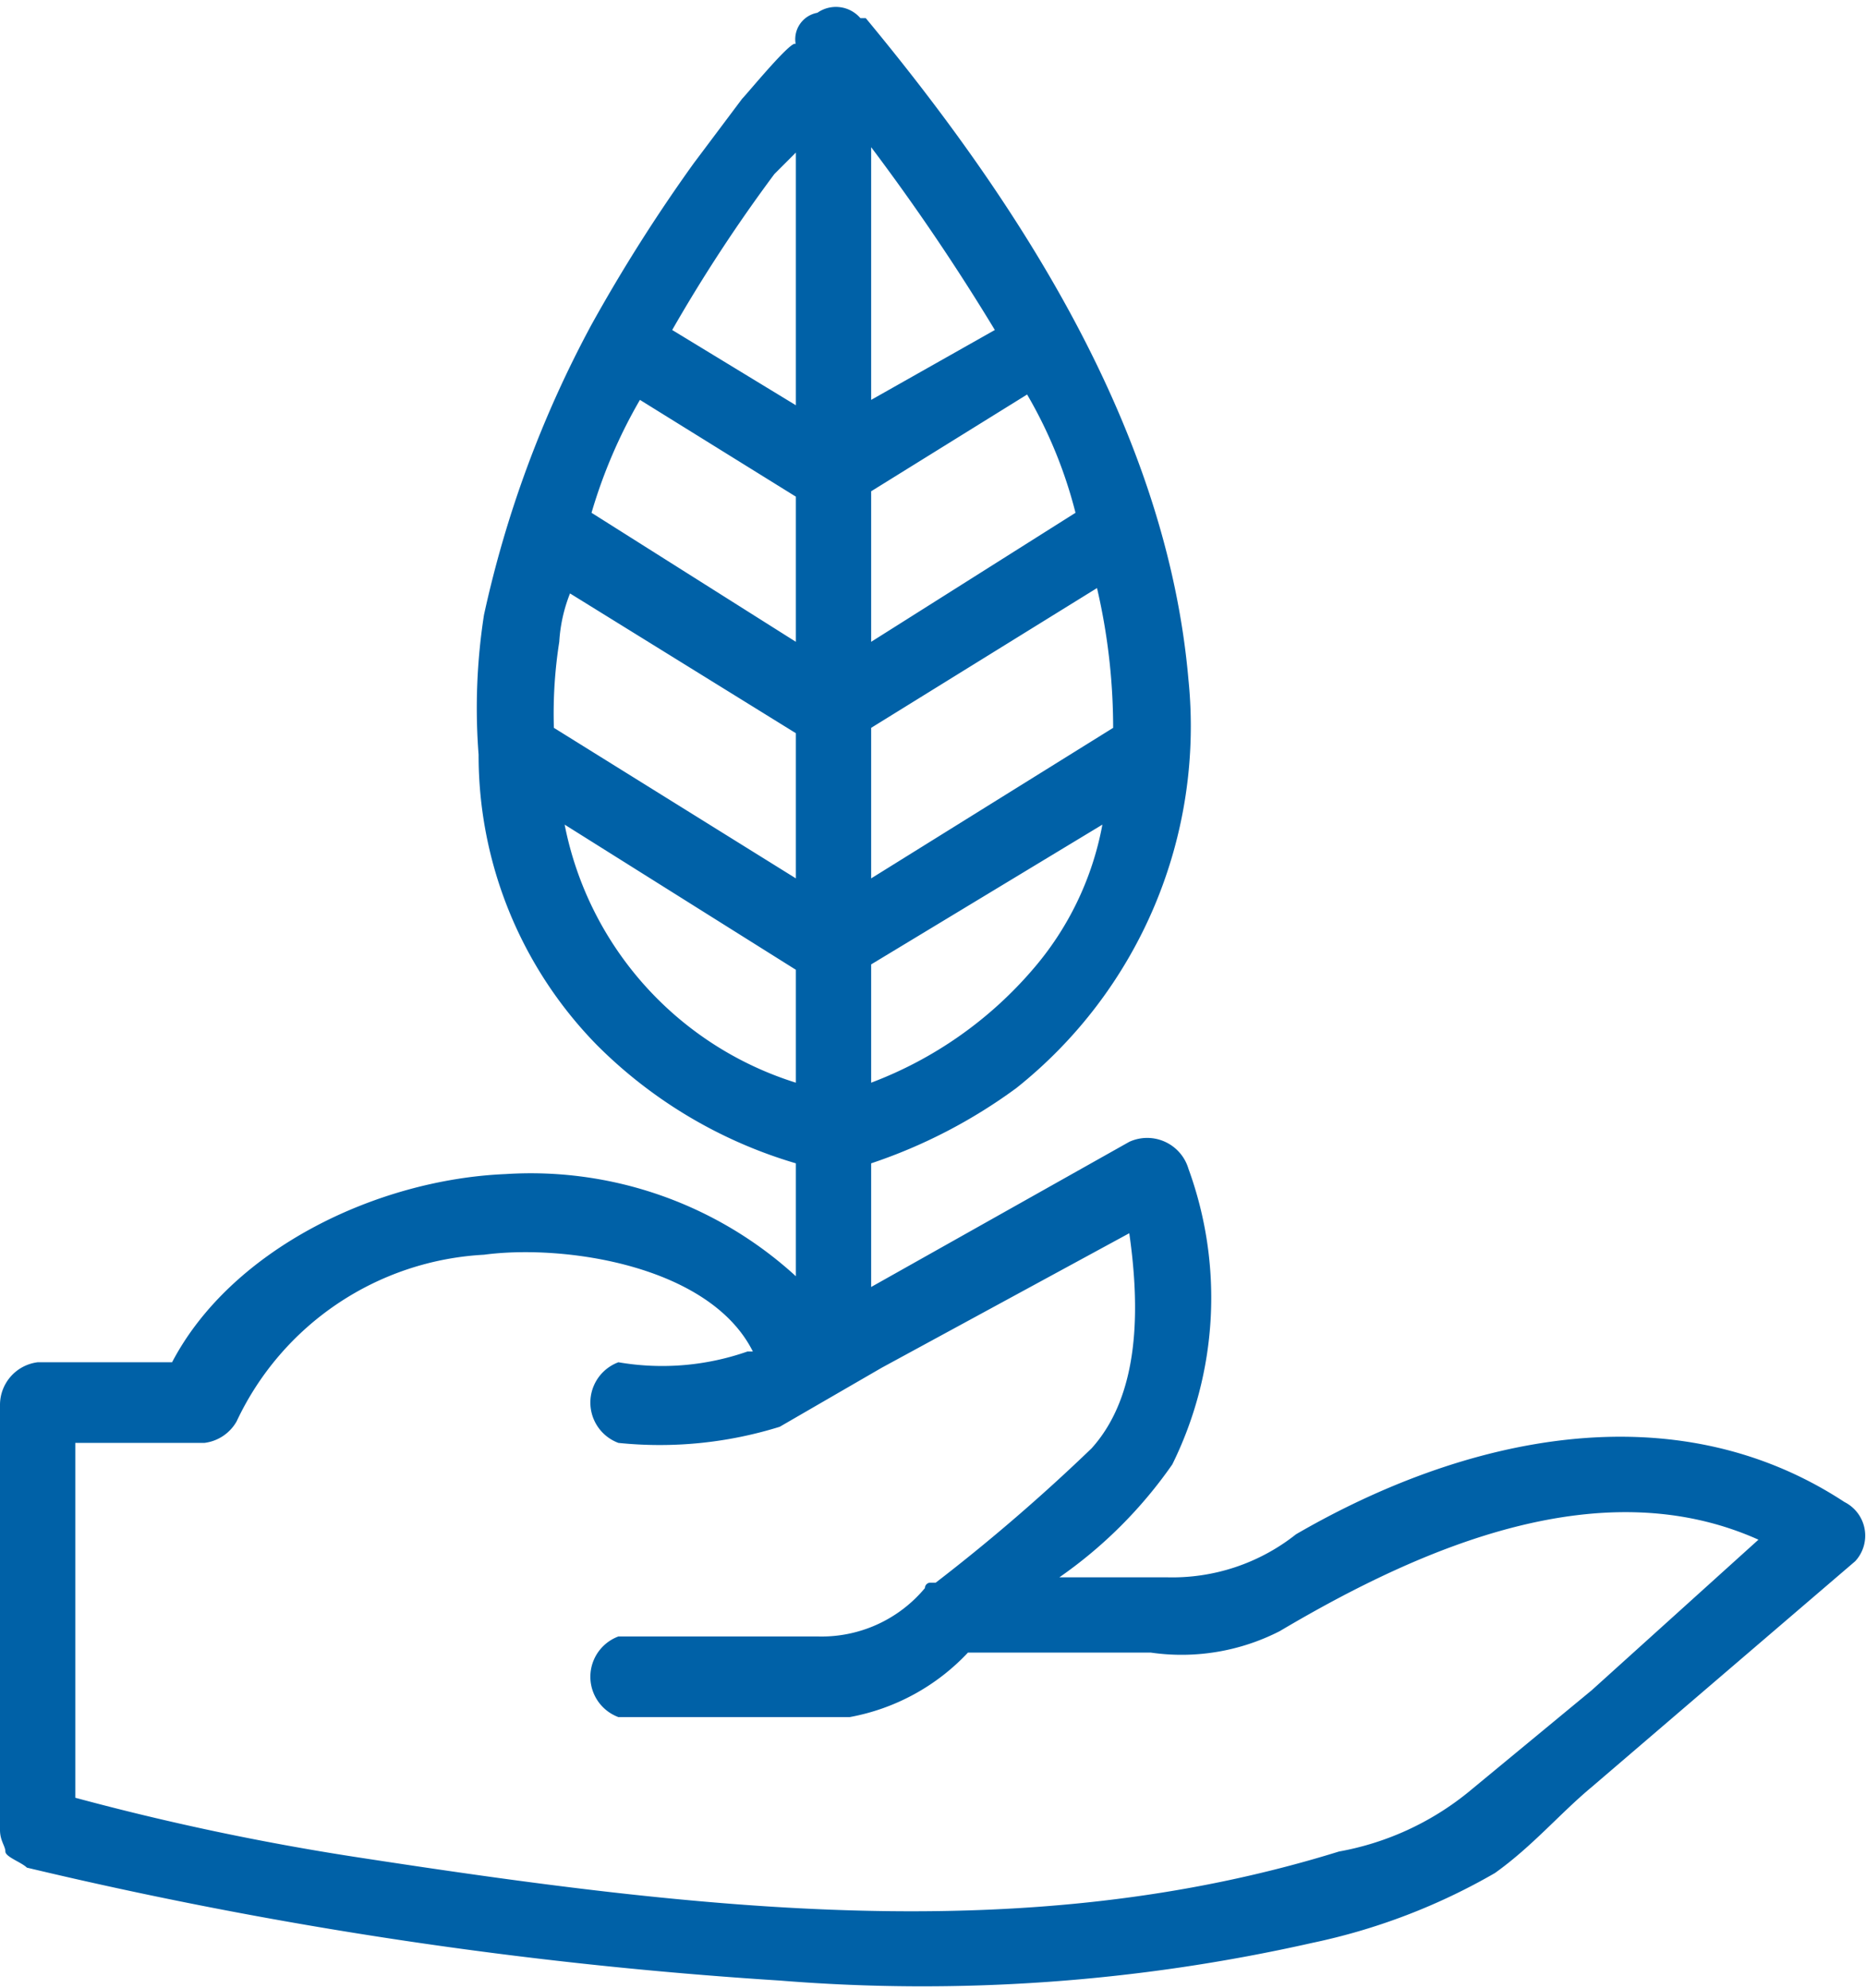 <svg xmlns="http://www.w3.org/2000/svg" width="12.2mm" height="13mm" viewBox="0 0 34.7 36.9"><g id="Capa_2" data-name="Capa 2"><g id="Capa_1-2" data-name="Capa 1"><path d="M34.3,27.9c-3.2-2.1-7.1-1.2-10.2.6a3.7,3.7,0,0,1-2.4.8h-2a8.4,8.4,0,0,0,2.1-2.1,7,7,0,0,0,.3-5.5.8.8,0,0,0-1.1-.5l-4.8,2.7V21.6a9.8,9.8,0,0,0,2.7-1.4,8.6,8.6,0,0,0,3.2-7.6C21.7,8,19,3.8,16.1.3H16a.6.6,0,0,0-.8-.1.5.5,0,0,0-.4.6c0-.2-.9.9-1,1l-.9,1.2a30.5,30.5,0,0,0-1.9,3,20.6,20.6,0,0,0-2,5.4,11.3,11.3,0,0,0-.1,2.6h0a7.7,7.7,0,0,0,2.2,5.4,8.7,8.7,0,0,0,3.7,2.2v2.1a7.3,7.3,0,0,0-5.4-1.9c-2.4.1-5.1,1.4-6.2,3.5H.7a.8.8,0,0,0-.7.8V34c0,.2.1.3.1.4s.3.2.4.3a83,83,0,0,0,14,2.1,32.9,32.9,0,0,0,9.9-.7,11.5,11.5,0,0,0,3.4-1.3c.7-.5,1.2-1.1,1.8-1.6L34.5,29A.7.7,0,0,0,34.3,27.9Zm-23.9-16a2.9,2.9,0,0,1,.2-.9l4.2,2.6v2.7l-4.5-2.8A8.6,8.6,0,0,1,10.4,11.9Zm1.5-4.5,2.9,1.8v2.7L11,9.5A9.5,9.5,0,0,1,11.9,7.4Zm6.6-1.3L16.2,7.4V2.7A40.5,40.5,0,0,1,18.5,6.1ZM20,9.5l-3.8,2.4V9.1l2.9-1.8A8.5,8.5,0,0,1,20,9.5Zm.7,4-4.5,2.8V13.5l4.2-2.6A11.5,11.5,0,0,1,20.7,13.5ZM19.2,18a7.4,7.4,0,0,1-3,2.1V17.9l4.3-2.6A5.7,5.7,0,0,1,19.2,18ZM14.4,3.2l.4-.4V7.5L12.5,6.1A29,29,0,0,1,14.4,3.2Zm.4,16.9a6.3,6.3,0,0,1-4.3-4.8L14.8,18v2.1ZM29.6,31.4l-2.3,1.9a5.3,5.3,0,0,1-2.4,1.1c-5.8,1.8-11.8,1.1-18.3.1a48.2,48.2,0,0,1-5.2-1.1V26.8H3.8a.8.8,0,0,0,.6-.4A5.4,5.4,0,0,1,9,23.3c1.5-.2,4.2.2,5,1.8h-.1a4.8,4.8,0,0,1-2.4.2.8.8,0,0,0,0,1.5,7.5,7.5,0,0,0,3-.3l1.9-1.1L21,22.9c.2,1.4.2,3-.7,4a34.7,34.7,0,0,1-2.9,2.5h-.1a.1.1,0,0,0-.1.1,2.5,2.5,0,0,1-2,.9H11.5a.8.8,0,0,0,0,1.5h4.3A4,4,0,0,0,18,30.7h3.4a4,4,0,0,0,2.4-.4c2.7-1.6,6-3,8.9-1.7Z" fill="#0061a7"/></g></g></svg>